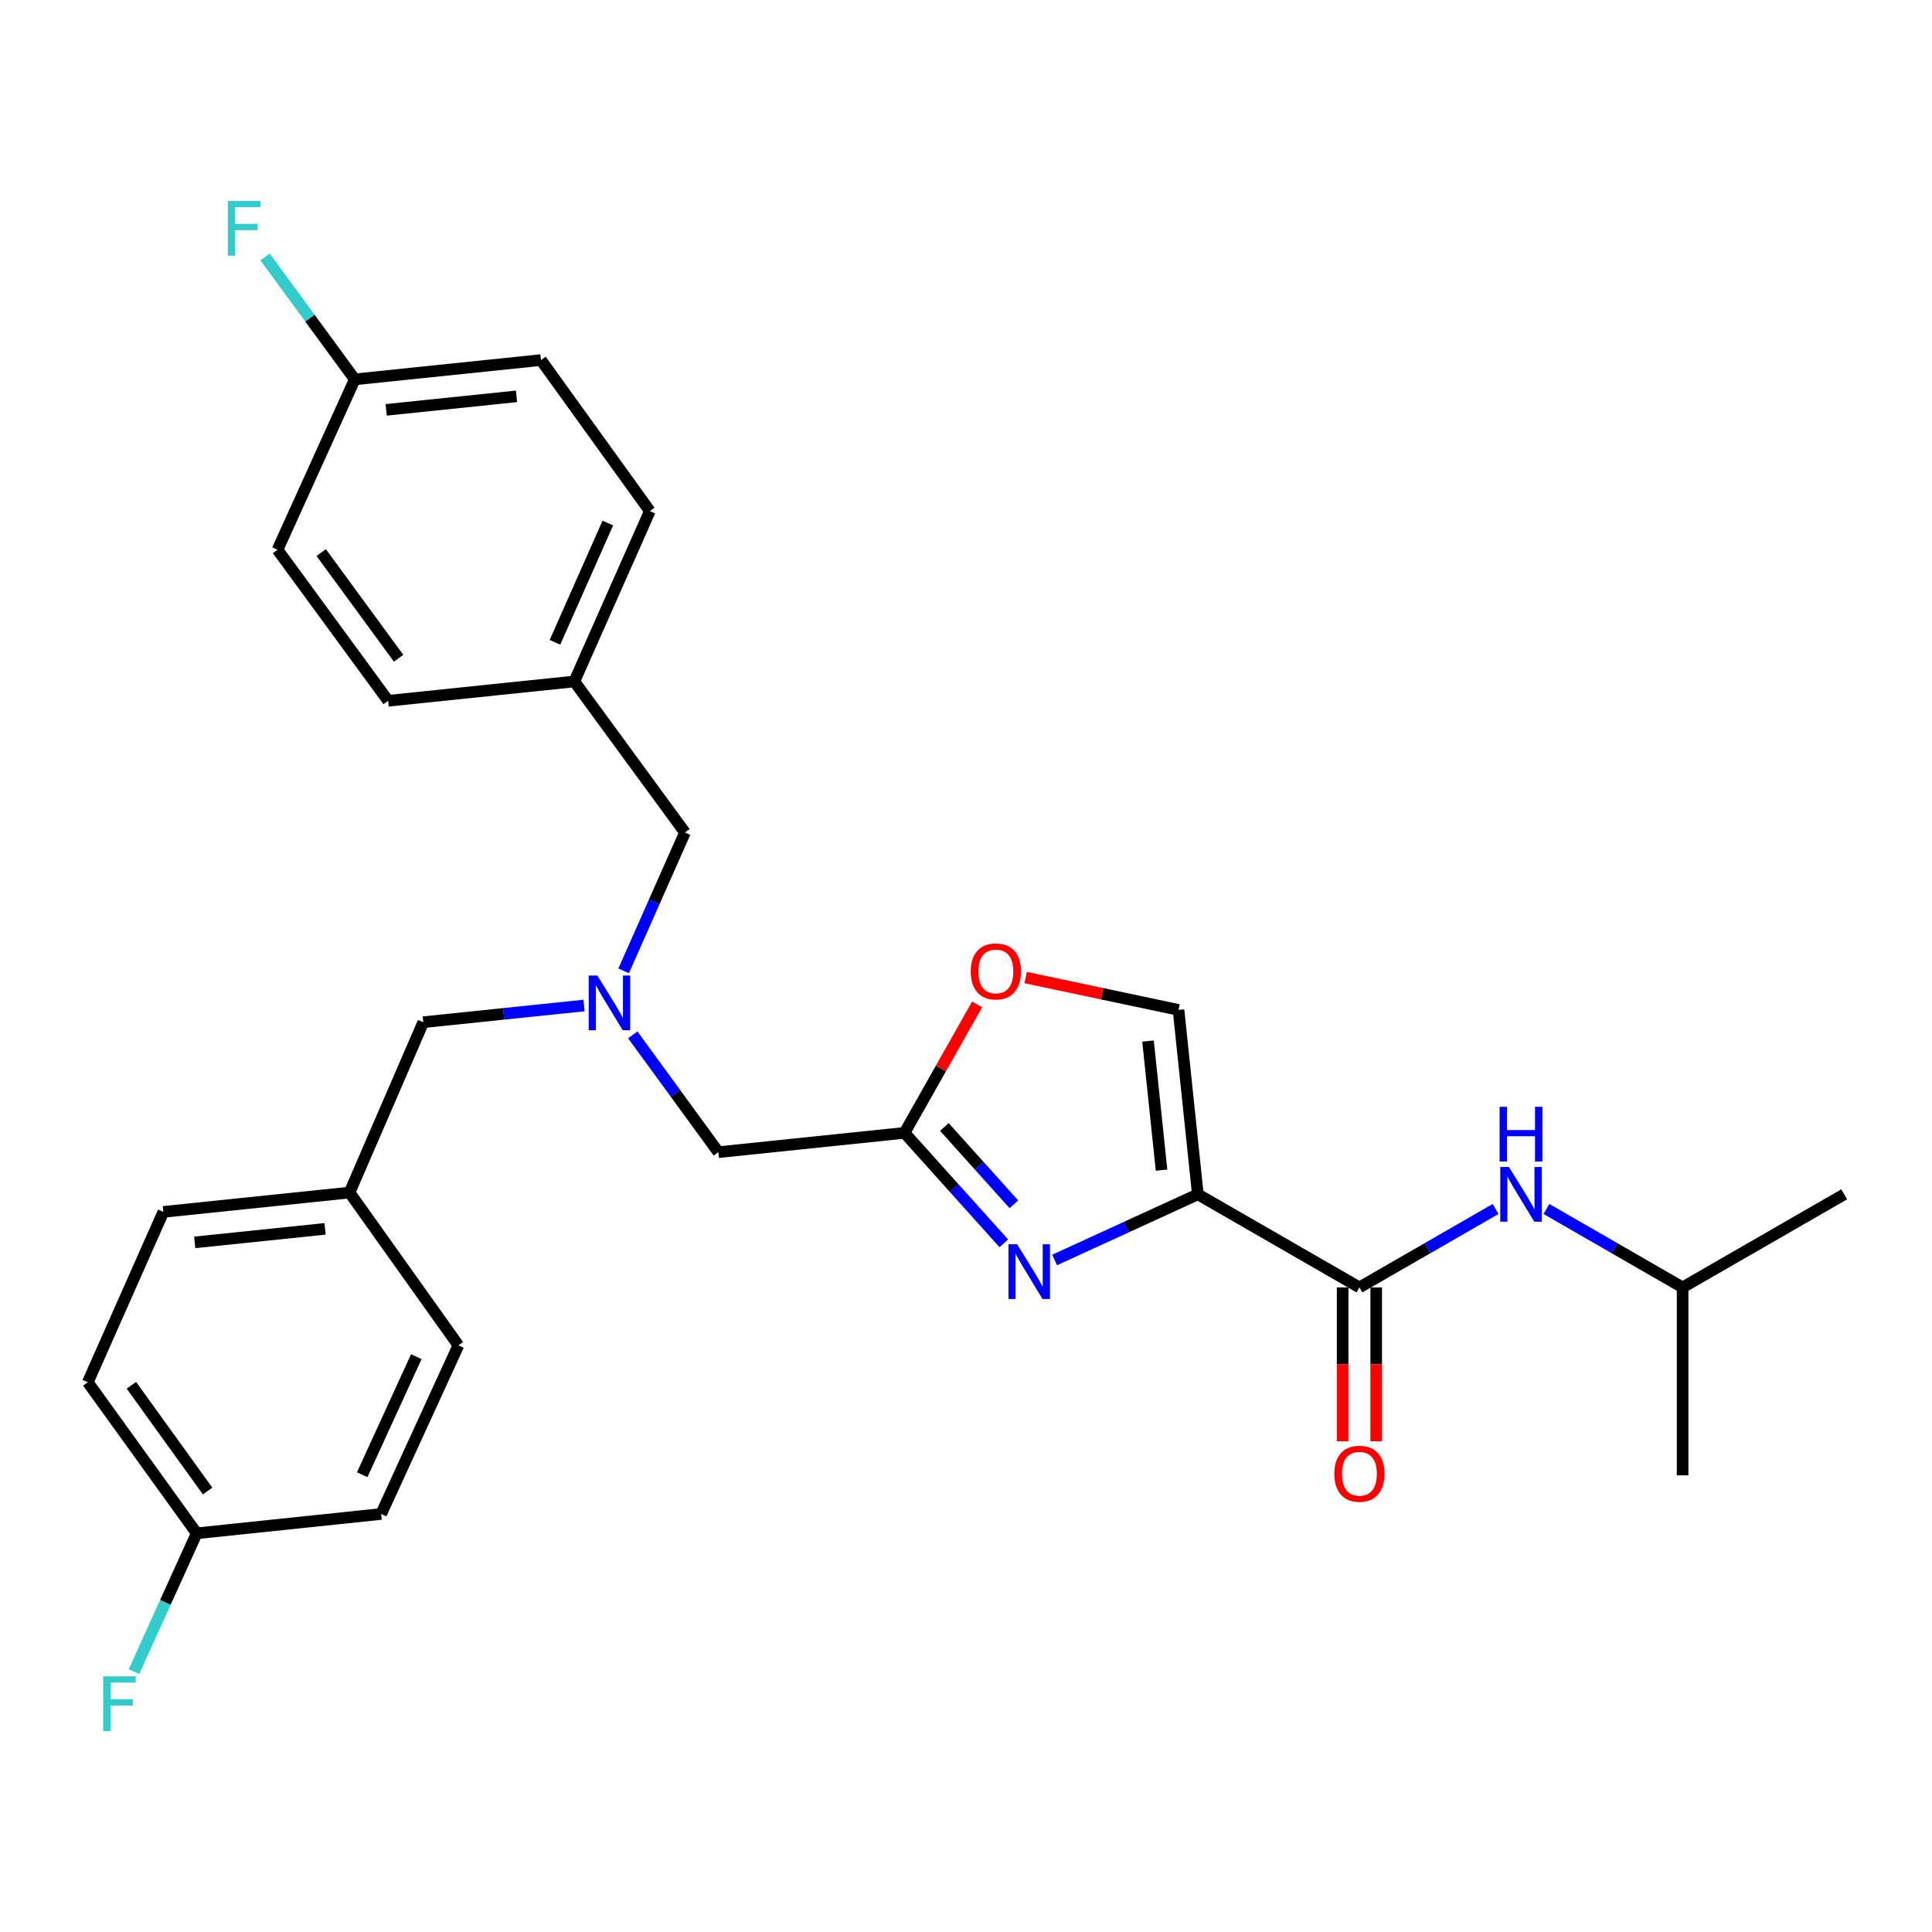 <?xml version='1.0' encoding='iso-8859-1'?>
<svg version='1.1' baseProfile='full'
              xmlns='http://www.w3.org/2000/svg'
                      xmlns:rdkit='http://www.rdkit.org/xml'
                      xmlns:xlink='http://www.w3.org/1999/xlink'
                  xml:space='preserve'
width='1000px' height='1000px' viewBox='0 0 1000 1000'>
<!-- END OF HEADER -->
<rect style='opacity:1.0;fill:#FFFFFF;stroke:none' width='1000' height='1000' x='0' y='0'> </rect>
<path class='bond-0' d='M 870.912,666.36 L 954.545,618.186' style='fill:none;fill-rule:evenodd;stroke:#000000;stroke-width:6px;stroke-linecap:butt;stroke-linejoin:miter;stroke-opacity:1' />
<path class='bond-1' d='M 870.912,666.36 L 870.912,763.635' style='fill:none;fill-rule:evenodd;stroke:#000000;stroke-width:6px;stroke-linecap:butt;stroke-linejoin:miter;stroke-opacity:1' />
<path class='bond-2' d='M 870.912,666.36 L 835.671,646.061' style='fill:none;fill-rule:evenodd;stroke:#000000;stroke-width:6px;stroke-linecap:butt;stroke-linejoin:miter;stroke-opacity:1' />
<path class='bond-2' d='M 835.671,646.061 L 800.431,625.762' style='fill:none;fill-rule:evenodd;stroke:#0000FF;stroke-width:6px;stroke-linecap:butt;stroke-linejoin:miter;stroke-opacity:1' />
<path class='bond-3' d='M 694.946,666.36 L 694.946,706.179' style='fill:none;fill-rule:evenodd;stroke:#000000;stroke-width:6px;stroke-linecap:butt;stroke-linejoin:miter;stroke-opacity:1' />
<path class='bond-3' d='M 694.946,706.179 L 694.946,745.998' style='fill:none;fill-rule:evenodd;stroke:#FF0000;stroke-width:6px;stroke-linecap:butt;stroke-linejoin:miter;stroke-opacity:1' />
<path class='bond-3' d='M 712.323,666.36 L 712.323,706.179' style='fill:none;fill-rule:evenodd;stroke:#000000;stroke-width:6px;stroke-linecap:butt;stroke-linejoin:miter;stroke-opacity:1' />
<path class='bond-3' d='M 712.323,706.179 L 712.323,745.998' style='fill:none;fill-rule:evenodd;stroke:#FF0000;stroke-width:6px;stroke-linecap:butt;stroke-linejoin:miter;stroke-opacity:1' />
<path class='bond-4' d='M 703.635,666.36 L 738.88,646.061' style='fill:none;fill-rule:evenodd;stroke:#000000;stroke-width:6px;stroke-linecap:butt;stroke-linejoin:miter;stroke-opacity:1' />
<path class='bond-4' d='M 738.88,646.061 L 774.125,625.761' style='fill:none;fill-rule:evenodd;stroke:#0000FF;stroke-width:6px;stroke-linecap:butt;stroke-linejoin:miter;stroke-opacity:1' />
<path class='bond-5' d='M 703.635,666.36 L 620.001,618.186' style='fill:none;fill-rule:evenodd;stroke:#000000;stroke-width:6px;stroke-linecap:butt;stroke-linejoin:miter;stroke-opacity:1' />
<path class='bond-6' d='M 327.525,535.638 L 349.673,566.003' style='fill:none;fill-rule:evenodd;stroke:#0000FF;stroke-width:6px;stroke-linecap:butt;stroke-linejoin:miter;stroke-opacity:1' />
<path class='bond-6' d='M 349.673,566.003 L 371.822,596.368' style='fill:none;fill-rule:evenodd;stroke:#000000;stroke-width:6px;stroke-linecap:butt;stroke-linejoin:miter;stroke-opacity:1' />
<path class='bond-7' d='M 302.29,520.452 L 260.692,524.77' style='fill:none;fill-rule:evenodd;stroke:#0000FF;stroke-width:6px;stroke-linecap:butt;stroke-linejoin:miter;stroke-opacity:1' />
<path class='bond-7' d='M 260.692,524.77 L 219.094,529.088' style='fill:none;fill-rule:evenodd;stroke:#000000;stroke-width:6px;stroke-linecap:butt;stroke-linejoin:miter;stroke-opacity:1' />
<path class='bond-8' d='M 322.798,502.515 L 338.669,466.71' style='fill:none;fill-rule:evenodd;stroke:#0000FF;stroke-width:6px;stroke-linecap:butt;stroke-linejoin:miter;stroke-opacity:1' />
<path class='bond-8' d='M 338.669,466.71 L 354.541,430.905' style='fill:none;fill-rule:evenodd;stroke:#000000;stroke-width:6px;stroke-linecap:butt;stroke-linejoin:miter;stroke-opacity:1' />
<path class='bond-9' d='M 371.822,596.368 L 468.18,586.366' style='fill:none;fill-rule:evenodd;stroke:#000000;stroke-width:6px;stroke-linecap:butt;stroke-linejoin:miter;stroke-opacity:1' />
<path class='bond-10' d='M 219.094,529.088 L 180.912,617.269' style='fill:none;fill-rule:evenodd;stroke:#000000;stroke-width:6px;stroke-linecap:butt;stroke-linejoin:miter;stroke-opacity:1' />
<path class='bond-11' d='M 545.868,652.161 L 582.934,635.173' style='fill:none;fill-rule:evenodd;stroke:#0000FF;stroke-width:6px;stroke-linecap:butt;stroke-linejoin:miter;stroke-opacity:1' />
<path class='bond-11' d='M 582.934,635.173 L 620.001,618.186' style='fill:none;fill-rule:evenodd;stroke:#000000;stroke-width:6px;stroke-linecap:butt;stroke-linejoin:miter;stroke-opacity:1' />
<path class='bond-12' d='M 519.573,643.547 L 493.877,614.957' style='fill:none;fill-rule:evenodd;stroke:#0000FF;stroke-width:6px;stroke-linecap:butt;stroke-linejoin:miter;stroke-opacity:1' />
<path class='bond-12' d='M 493.877,614.957 L 468.18,586.366' style='fill:none;fill-rule:evenodd;stroke:#000000;stroke-width:6px;stroke-linecap:butt;stroke-linejoin:miter;stroke-opacity:1' />
<path class='bond-12' d='M 524.789,623.354 L 506.801,603.341' style='fill:none;fill-rule:evenodd;stroke:#0000FF;stroke-width:6px;stroke-linecap:butt;stroke-linejoin:miter;stroke-opacity:1' />
<path class='bond-12' d='M 506.801,603.341 L 488.813,583.327' style='fill:none;fill-rule:evenodd;stroke:#000000;stroke-width:6px;stroke-linecap:butt;stroke-linejoin:miter;stroke-opacity:1' />
<path class='bond-13' d='M 620.001,618.186 L 609.999,522.726' style='fill:none;fill-rule:evenodd;stroke:#000000;stroke-width:6px;stroke-linecap:butt;stroke-linejoin:miter;stroke-opacity:1' />
<path class='bond-13' d='M 601.218,605.678 L 594.217,538.856' style='fill:none;fill-rule:evenodd;stroke:#000000;stroke-width:6px;stroke-linecap:butt;stroke-linejoin:miter;stroke-opacity:1' />
<path class='bond-14' d='M 609.999,522.726 L 570.436,514.355' style='fill:none;fill-rule:evenodd;stroke:#000000;stroke-width:6px;stroke-linecap:butt;stroke-linejoin:miter;stroke-opacity:1' />
<path class='bond-14' d='M 570.436,514.355 L 530.872,505.984' style='fill:none;fill-rule:evenodd;stroke:#FF0000;stroke-width:6px;stroke-linecap:butt;stroke-linejoin:miter;stroke-opacity:1' />
<path class='bond-15' d='M 101.815,793.64 L 45.455,715.451' style='fill:none;fill-rule:evenodd;stroke:#000000;stroke-width:6px;stroke-linecap:butt;stroke-linejoin:miter;stroke-opacity:1' />
<path class='bond-15' d='M 107.458,771.75 L 68.005,717.018' style='fill:none;fill-rule:evenodd;stroke:#000000;stroke-width:6px;stroke-linecap:butt;stroke-linejoin:miter;stroke-opacity:1' />
<path class='bond-16' d='M 101.815,793.64 L 85.577,829.44' style='fill:none;fill-rule:evenodd;stroke:#000000;stroke-width:6px;stroke-linecap:butt;stroke-linejoin:miter;stroke-opacity:1' />
<path class='bond-16' d='M 85.577,829.44 L 69.339,865.24' style='fill:none;fill-rule:evenodd;stroke:#33CCCC;stroke-width:6px;stroke-linecap:butt;stroke-linejoin:miter;stroke-opacity:1' />
<path class='bond-17' d='M 101.815,793.64 L 197.275,783.638' style='fill:none;fill-rule:evenodd;stroke:#000000;stroke-width:6px;stroke-linecap:butt;stroke-linejoin:miter;stroke-opacity:1' />
<path class='bond-18' d='M 180.912,617.269 L 84.544,627.27' style='fill:none;fill-rule:evenodd;stroke:#000000;stroke-width:6px;stroke-linecap:butt;stroke-linejoin:miter;stroke-opacity:1' />
<path class='bond-18' d='M 168.25,636.054 L 100.793,643.055' style='fill:none;fill-rule:evenodd;stroke:#000000;stroke-width:6px;stroke-linecap:butt;stroke-linejoin:miter;stroke-opacity:1' />
<path class='bond-19' d='M 180.912,617.269 L 237.272,696.365' style='fill:none;fill-rule:evenodd;stroke:#000000;stroke-width:6px;stroke-linecap:butt;stroke-linejoin:miter;stroke-opacity:1' />
<path class='bond-20' d='M 280.002,186.366 L 183.634,196.358' style='fill:none;fill-rule:evenodd;stroke:#000000;stroke-width:6px;stroke-linecap:butt;stroke-linejoin:miter;stroke-opacity:1' />
<path class='bond-20' d='M 267.339,205.15 L 199.881,212.144' style='fill:none;fill-rule:evenodd;stroke:#000000;stroke-width:6px;stroke-linecap:butt;stroke-linejoin:miter;stroke-opacity:1' />
<path class='bond-21' d='M 280.002,186.366 L 336.362,264.545' style='fill:none;fill-rule:evenodd;stroke:#000000;stroke-width:6px;stroke-linecap:butt;stroke-linejoin:miter;stroke-opacity:1' />
<path class='bond-22' d='M 183.634,196.358 L 143.637,284.549' style='fill:none;fill-rule:evenodd;stroke:#000000;stroke-width:6px;stroke-linecap:butt;stroke-linejoin:miter;stroke-opacity:1' />
<path class='bond-23' d='M 183.634,196.358 L 160.412,164.667' style='fill:none;fill-rule:evenodd;stroke:#000000;stroke-width:6px;stroke-linecap:butt;stroke-linejoin:miter;stroke-opacity:1' />
<path class='bond-23' d='M 160.412,164.667 L 137.19,132.976' style='fill:none;fill-rule:evenodd;stroke:#33CCCC;stroke-width:6px;stroke-linecap:butt;stroke-linejoin:miter;stroke-opacity:1' />
<path class='bond-24' d='M 143.637,284.549 L 200.905,362.728' style='fill:none;fill-rule:evenodd;stroke:#000000;stroke-width:6px;stroke-linecap:butt;stroke-linejoin:miter;stroke-opacity:1' />
<path class='bond-24' d='M 166.246,286.007 L 206.334,340.732' style='fill:none;fill-rule:evenodd;stroke:#000000;stroke-width:6px;stroke-linecap:butt;stroke-linejoin:miter;stroke-opacity:1' />
<path class='bond-25' d='M 200.905,362.728 L 297.273,352.726' style='fill:none;fill-rule:evenodd;stroke:#000000;stroke-width:6px;stroke-linecap:butt;stroke-linejoin:miter;stroke-opacity:1' />
<path class='bond-26' d='M 297.273,352.726 L 336.362,264.545' style='fill:none;fill-rule:evenodd;stroke:#000000;stroke-width:6px;stroke-linecap:butt;stroke-linejoin:miter;stroke-opacity:1' />
<path class='bond-26' d='M 287.25,332.457 L 314.613,270.73' style='fill:none;fill-rule:evenodd;stroke:#000000;stroke-width:6px;stroke-linecap:butt;stroke-linejoin:miter;stroke-opacity:1' />
<path class='bond-27' d='M 297.273,352.726 L 354.541,430.905' style='fill:none;fill-rule:evenodd;stroke:#000000;stroke-width:6px;stroke-linecap:butt;stroke-linejoin:miter;stroke-opacity:1' />
<path class='bond-28' d='M 45.455,715.451 L 84.544,627.27' style='fill:none;fill-rule:evenodd;stroke:#000000;stroke-width:6px;stroke-linecap:butt;stroke-linejoin:miter;stroke-opacity:1' />
<path class='bond-29' d='M 197.275,783.638 L 237.272,696.365' style='fill:none;fill-rule:evenodd;stroke:#000000;stroke-width:6px;stroke-linecap:butt;stroke-linejoin:miter;stroke-opacity:1' />
<path class='bond-29' d='M 187.478,763.307 L 215.475,702.216' style='fill:none;fill-rule:evenodd;stroke:#000000;stroke-width:6px;stroke-linecap:butt;stroke-linejoin:miter;stroke-opacity:1' />
<path class='bond-30' d='M 505.756,519.884 L 486.968,553.125' style='fill:none;fill-rule:evenodd;stroke:#FF0000;stroke-width:6px;stroke-linecap:butt;stroke-linejoin:miter;stroke-opacity:1' />
<path class='bond-30' d='M 486.968,553.125 L 468.18,586.366' style='fill:none;fill-rule:evenodd;stroke:#000000;stroke-width:6px;stroke-linecap:butt;stroke-linejoin:miter;stroke-opacity:1' />
<path  class='atom-2' d='M 690.635 762.808
Q 690.635 756.008, 693.995 752.208
Q 697.355 748.408, 703.635 748.408
Q 709.915 748.408, 713.275 752.208
Q 716.635 756.008, 716.635 762.808
Q 716.635 769.688, 713.235 773.608
Q 709.835 777.488, 703.635 777.488
Q 697.395 777.488, 693.995 773.608
Q 690.635 769.728, 690.635 762.808
M 703.635 774.288
Q 707.955 774.288, 710.275 771.408
Q 712.635 768.488, 712.635 762.808
Q 712.635 757.248, 710.275 754.448
Q 707.955 751.608, 703.635 751.608
Q 699.315 751.608, 696.955 754.408
Q 694.635 757.208, 694.635 762.808
Q 694.635 768.528, 696.955 771.408
Q 699.315 774.288, 703.635 774.288
' fill='#FF0000'/>
<path  class='atom-3' d='M 781.018 604.026
L 790.298 619.026
Q 791.218 620.506, 792.698 623.186
Q 794.178 625.866, 794.258 626.026
L 794.258 604.026
L 798.018 604.026
L 798.018 632.346
L 794.138 632.346
L 784.178 615.946
Q 783.018 614.026, 781.778 611.826
Q 780.578 609.626, 780.218 608.946
L 780.218 632.346
L 776.538 632.346
L 776.538 604.026
L 781.018 604.026
' fill='#0000FF'/>
<path  class='atom-3' d='M 776.198 572.874
L 780.038 572.874
L 780.038 584.914
L 794.518 584.914
L 794.518 572.874
L 798.358 572.874
L 798.358 601.194
L 794.518 601.194
L 794.518 588.114
L 780.038 588.114
L 780.038 601.194
L 776.198 601.194
L 776.198 572.874
' fill='#0000FF'/>
<path  class='atom-5' d='M 309.192 504.926
L 318.472 519.926
Q 319.392 521.406, 320.872 524.086
Q 322.352 526.766, 322.432 526.926
L 322.432 504.926
L 326.192 504.926
L 326.192 533.246
L 322.312 533.246
L 312.352 516.846
Q 311.192 514.926, 309.952 512.726
Q 308.752 510.526, 308.392 509.846
L 308.392 533.246
L 304.712 533.246
L 304.712 504.926
L 309.192 504.926
' fill='#0000FF'/>
<path  class='atom-8' d='M 526.468 644.023
L 535.748 659.023
Q 536.668 660.503, 538.148 663.183
Q 539.628 665.863, 539.708 666.023
L 539.708 644.023
L 543.468 644.023
L 543.468 672.343
L 539.588 672.343
L 529.628 655.943
Q 528.468 654.023, 527.228 651.823
Q 526.028 649.623, 525.668 648.943
L 525.668 672.343
L 521.988 672.343
L 521.988 644.023
L 526.468 644.023
' fill='#0000FF'/>
<path  class='atom-20' d='M 117.927 104.019
L 134.767 104.019
L 134.767 107.259
L 121.727 107.259
L 121.727 115.859
L 133.327 115.859
L 133.327 119.139
L 121.727 119.139
L 121.727 132.339
L 117.927 132.339
L 117.927 104.019
' fill='#33CCCC'/>
<path  class='atom-21' d='M 53.398 867.661
L 70.238 867.661
L 70.238 870.901
L 57.198 870.901
L 57.198 879.501
L 68.798 879.501
L 68.798 882.781
L 57.198 882.781
L 57.198 895.981
L 53.398 895.981
L 53.398 867.661
' fill='#33CCCC'/>
<path  class='atom-26' d='M 502.456 502.802
Q 502.456 496.002, 505.816 492.202
Q 509.176 488.402, 515.456 488.402
Q 521.736 488.402, 525.096 492.202
Q 528.456 496.002, 528.456 502.802
Q 528.456 509.682, 525.056 513.602
Q 521.656 517.482, 515.456 517.482
Q 509.216 517.482, 505.816 513.602
Q 502.456 509.722, 502.456 502.802
M 515.456 514.282
Q 519.776 514.282, 522.096 511.402
Q 524.456 508.482, 524.456 502.802
Q 524.456 497.242, 522.096 494.442
Q 519.776 491.602, 515.456 491.602
Q 511.136 491.602, 508.776 494.402
Q 506.456 497.202, 506.456 502.802
Q 506.456 508.522, 508.776 511.402
Q 511.136 514.282, 515.456 514.282
' fill='#FF0000'/>
</svg>
